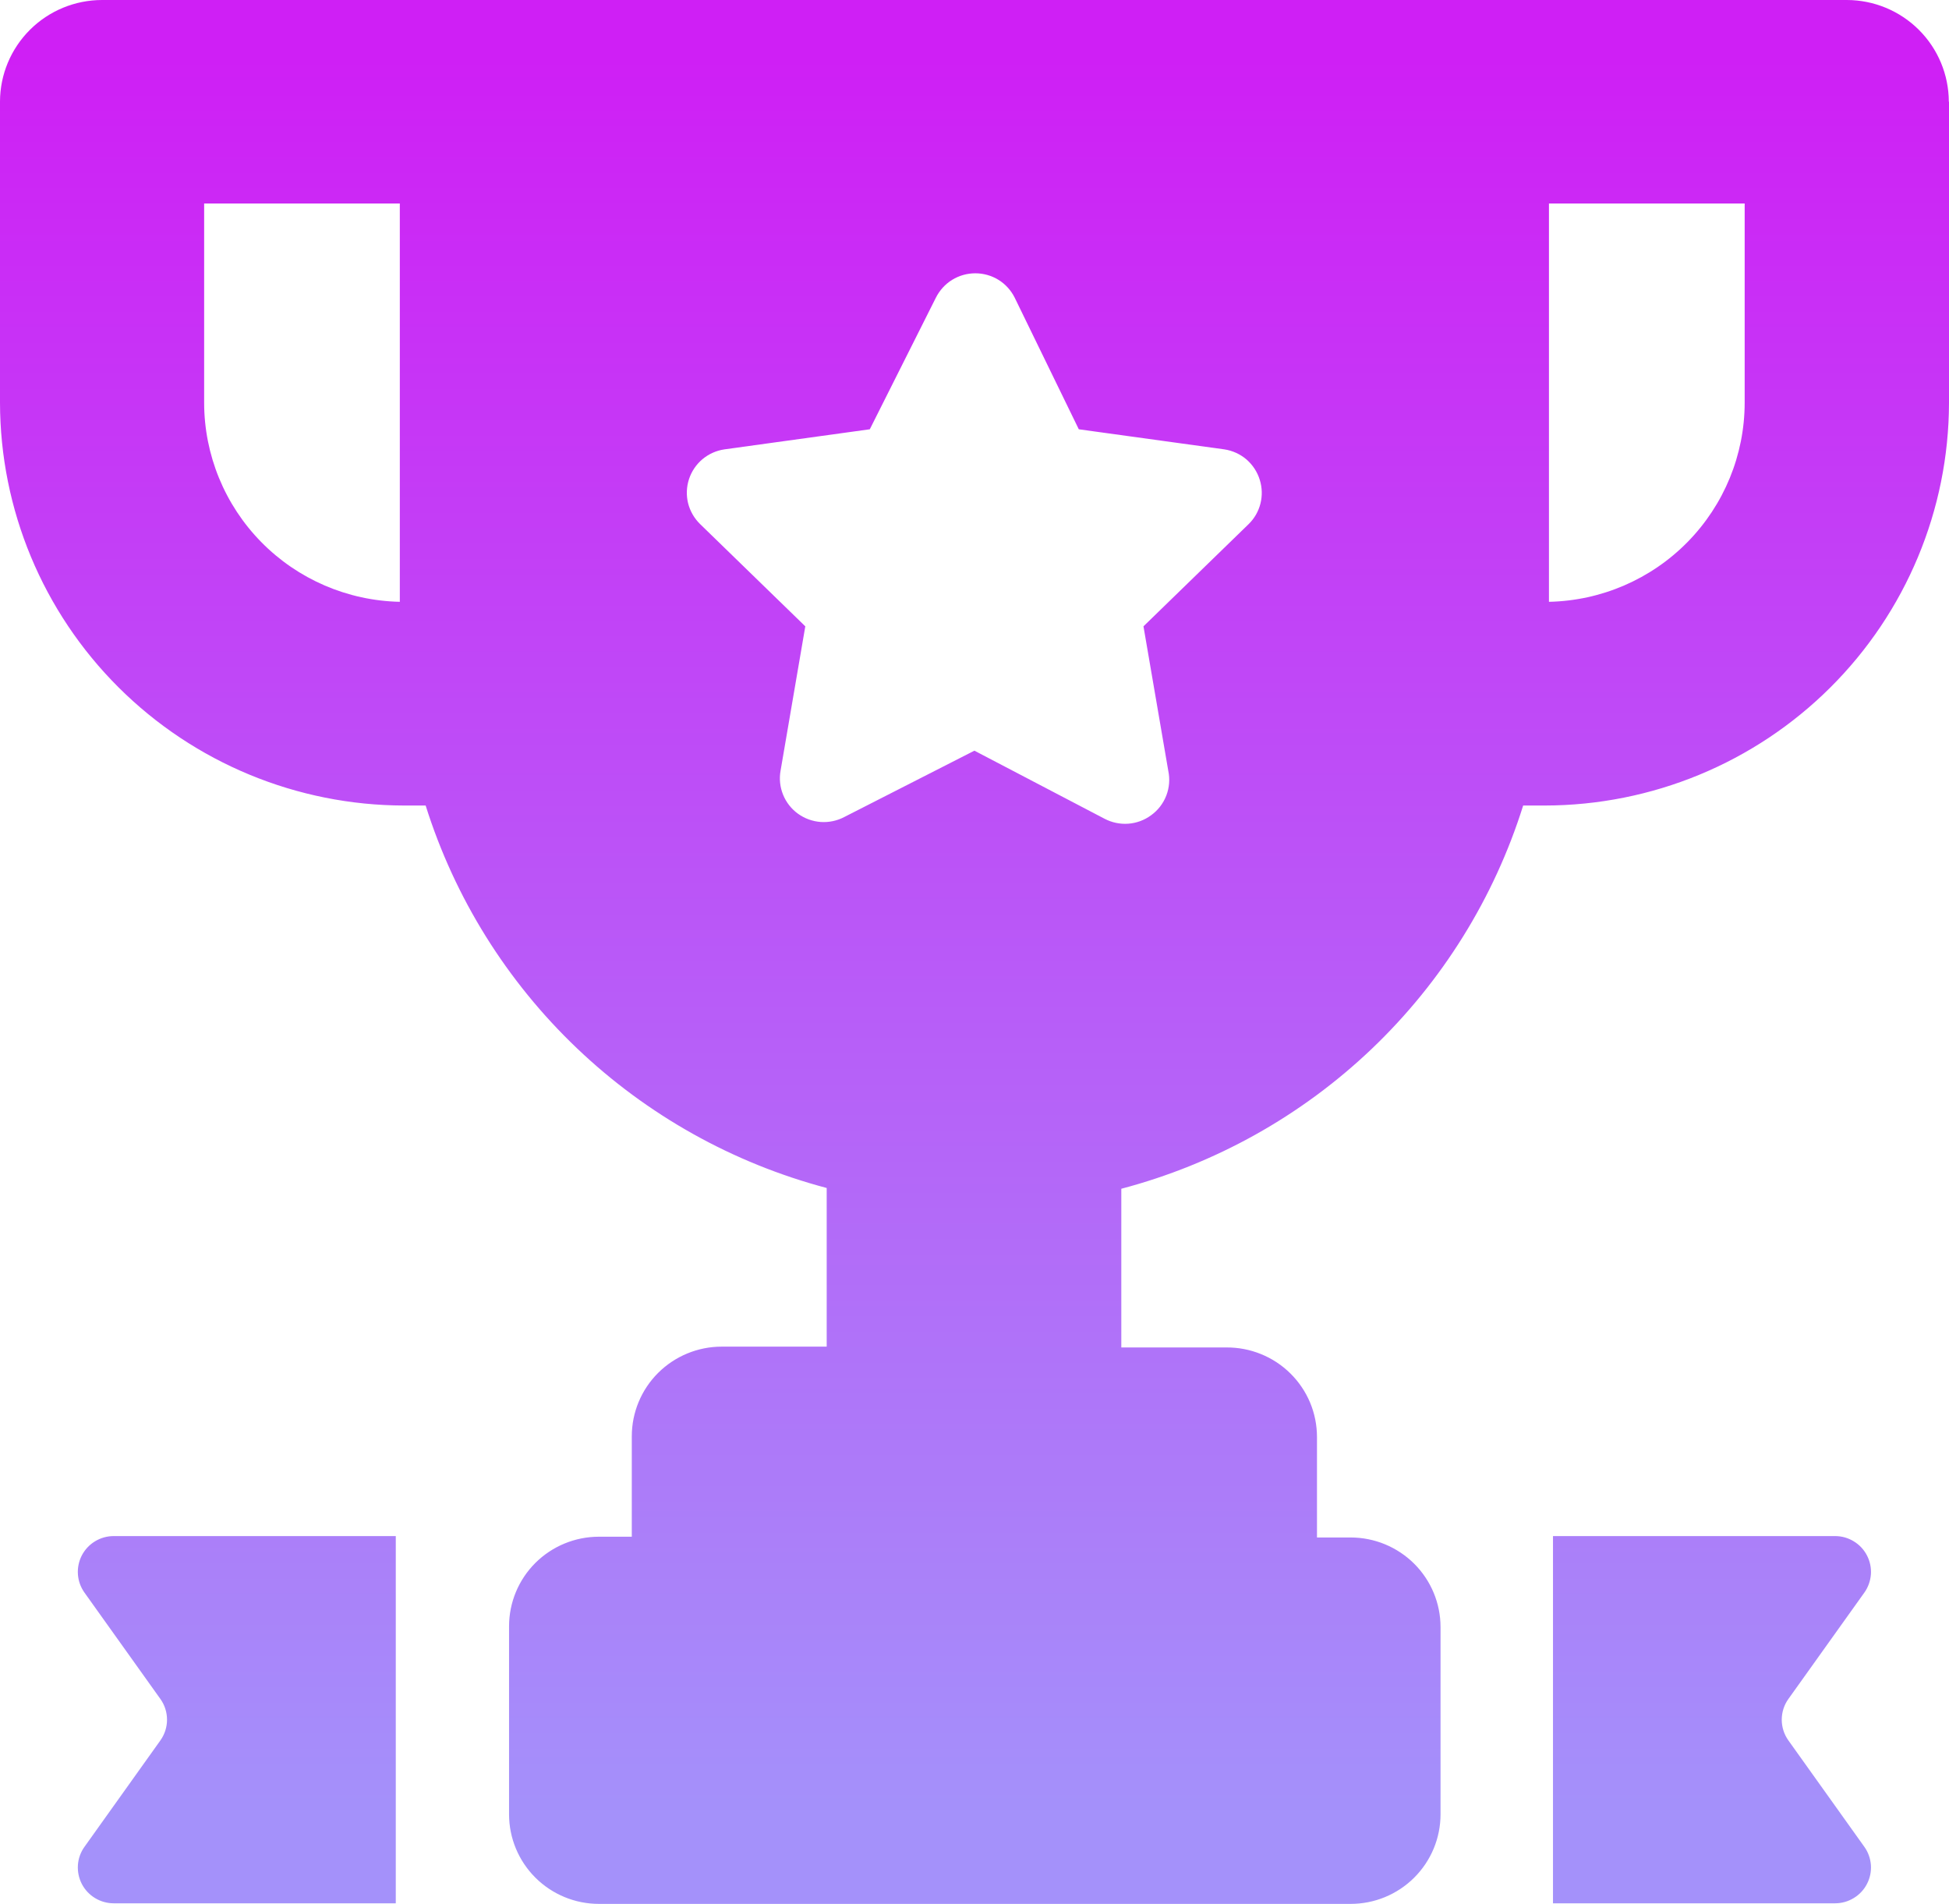 <svg width="43" height="42" viewBox="0 0 43 42" fill="none" xmlns="http://www.w3.org/2000/svg">
<path d="M3.539 38.393C3.634 38.26 3.685 38.1 3.685 37.937C3.685 37.773 3.634 37.613 3.539 37.48L1.863 35.132C1.779 35.014 1.729 34.875 1.719 34.73C1.709 34.586 1.739 34.442 1.805 34.313C1.872 34.185 1.972 34.077 2.096 34.002C2.22 33.926 2.363 33.886 2.508 33.886H8.732V41.987H2.508C2.363 41.987 2.22 41.947 2.096 41.871C1.972 41.796 1.872 41.688 1.805 41.56C1.739 41.431 1.709 41.287 1.719 41.142C1.729 40.998 1.779 40.859 1.863 40.742L3.539 38.393ZM41.133 35.132C41.217 35.014 41.266 34.875 41.277 34.73C41.287 34.586 41.257 34.442 41.19 34.313C41.124 34.185 41.023 34.077 40.899 34.002C40.775 33.926 40.633 33.886 40.488 33.886H34.263V41.987H40.488C40.633 41.987 40.775 41.947 40.899 41.871C41.023 41.796 41.124 41.688 41.19 41.56C41.257 41.431 41.287 41.287 41.277 41.142C41.266 40.998 41.217 40.859 41.133 40.742L39.456 38.393C39.361 38.26 39.31 38.1 39.31 37.937C39.31 37.773 39.361 37.613 39.456 37.48L41.133 35.132ZM43 2.247V8.894C42.994 11.248 42.052 13.504 40.38 15.168C38.709 16.832 36.443 17.767 34.081 17.77H33.605C32.965 19.811 31.816 21.657 30.266 23.136C28.715 24.615 26.814 25.677 24.739 26.224V29.725H27.056C27.317 29.723 27.577 29.772 27.82 29.871C28.063 29.969 28.283 30.114 28.469 30.298C28.655 30.482 28.803 30.7 28.904 30.941C29.005 31.182 29.056 31.441 29.056 31.702V33.917H29.799C30.325 33.917 30.829 34.126 31.201 34.496C31.573 34.867 31.782 35.37 31.782 35.894V40.024C31.782 40.548 31.573 41.05 31.201 41.421C30.829 41.792 30.325 42 29.799 42H13.214C12.688 42 12.184 41.792 11.812 41.421C11.44 41.05 11.231 40.548 11.231 40.024V35.876C11.231 35.352 11.44 34.849 11.812 34.478C12.184 34.108 12.688 33.9 13.214 33.9H13.939V31.684C13.939 31.16 14.148 30.657 14.52 30.286C14.892 29.916 15.396 29.707 15.922 29.707H18.239V26.207C16.169 25.659 14.273 24.598 12.726 23.122C11.179 21.647 10.031 19.806 9.391 17.77H8.915C6.552 17.766 4.286 16.829 2.615 15.163C0.944 13.498 0.004 11.24 0 8.885V2.238C0.002 1.644 0.24 1.076 0.662 0.656C1.083 0.237 1.654 0.001 2.25 0H40.746C41.342 0.001 41.914 0.238 42.335 0.658C42.757 1.078 42.994 1.648 42.996 2.242L43 2.247ZM8.821 4.489H4.504V8.885C4.505 10.034 4.957 11.137 5.764 11.958C6.571 12.779 7.669 13.252 8.821 13.276V4.489ZM27.794 10.586C27.741 10.412 27.639 10.256 27.501 10.136C27.362 10.017 27.192 9.94 27.011 9.913L23.801 9.47L22.387 6.567C22.307 6.406 22.183 6.269 22.03 6.174C21.876 6.079 21.699 6.029 21.518 6.029C21.337 6.029 21.16 6.079 21.006 6.174C20.852 6.269 20.729 6.406 20.648 6.567L19.19 9.47L15.984 9.913C15.805 9.939 15.637 10.014 15.498 10.13C15.36 10.246 15.257 10.399 15.201 10.57C15.145 10.742 15.138 10.926 15.181 11.101C15.225 11.276 15.317 11.435 15.446 11.561L17.767 13.817L17.221 17.003C17.189 17.181 17.209 17.364 17.277 17.532C17.345 17.7 17.459 17.845 17.606 17.951C17.753 18.057 17.927 18.12 18.108 18.133C18.289 18.145 18.47 18.107 18.63 18.022L21.498 16.56L24.37 18.062C24.53 18.146 24.711 18.184 24.892 18.171C25.073 18.158 25.247 18.094 25.393 17.987C25.546 17.878 25.663 17.727 25.731 17.552C25.799 17.377 25.814 17.186 25.775 17.003L25.228 13.817L27.549 11.561C27.676 11.437 27.766 11.28 27.809 11.108C27.852 10.936 27.847 10.756 27.794 10.586ZM38.492 4.489H34.174V13.276C35.327 13.252 36.424 12.779 37.231 11.958C38.038 11.137 38.491 10.034 38.492 8.885V4.489Z" fill="url(#paint0_linear_4921_6681)"/>
<defs>
<linearGradient id="paint0_linear_4921_6681" x1="21.5" y1="42" x2="21.5" y2="0" gradientUnits="userSpaceOnUse">
<stop offset="0.045" stop-color="#A491FA"/>
<stop offset="0.97" stop-color="#CF1FF5"/>
</linearGradient>
</defs>
</svg>
